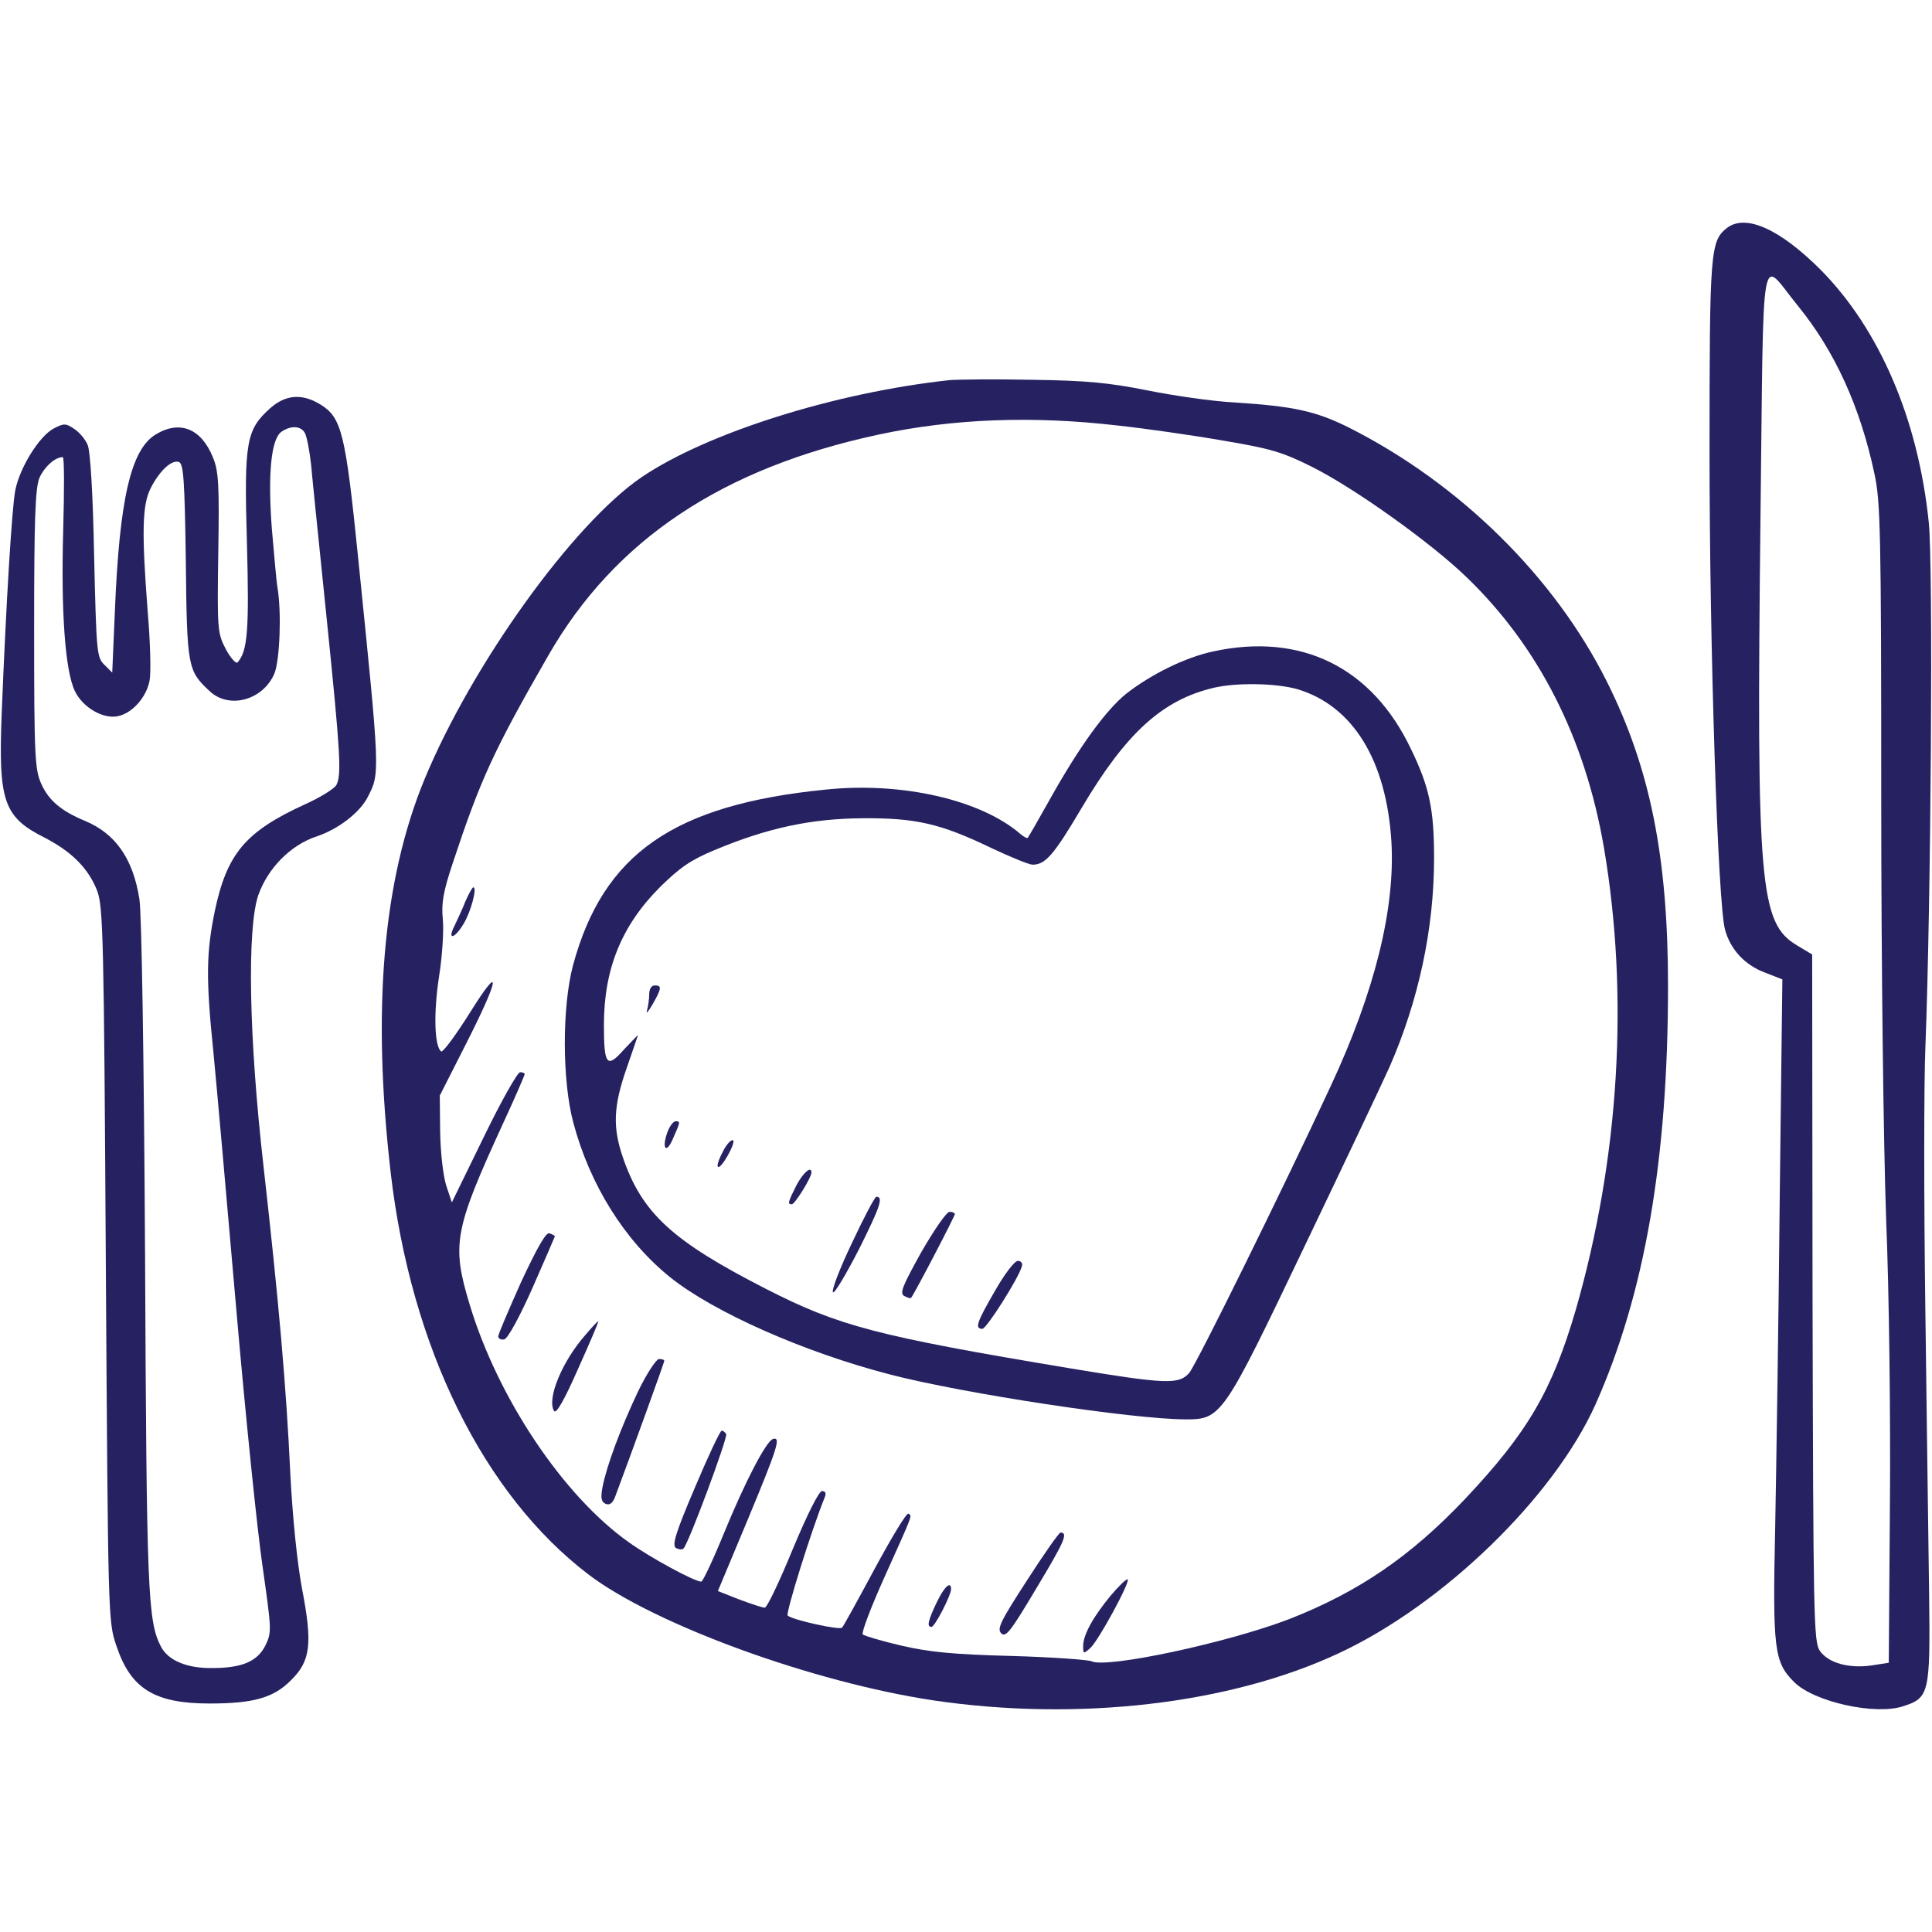 <?xml version="1.0" encoding="UTF-8"?> <svg xmlns="http://www.w3.org/2000/svg" xmlns:xlink="http://www.w3.org/1999/xlink" version="1.1" width="512pt" height="512pt" viewBox="0,0,256,256"><g fill="#262262" fill-rule="nonzero" stroke="none" stroke-width="1" stroke-linecap="butt" stroke-linejoin="miter" stroke-miterlimit="10" stroke-dasharray="" stroke-dashoffset="0" font-family="none" font-weight="none" font-size="none" text-anchor="none" style="mix-blend-mode: normal"><g transform="translate(0.022,0.074) scale(0.5,0.5)"><g transform="translate(0,512) scale(0.1,-0.1)"><path d="M4577,4518c-45,-35 -47,-58 -47,-597c0,-516 22,-1193 41,-1263c14,-52 52,-94 106,-114l46,-18l-7,-580c-3,-320 -9,-711 -12,-871c-7,-324 -3,-358 50,-411c53,-53 216,-89 290,-64c68,22 71,35 68,290c-2,124 -6,464 -10,755c-4,292 -4,607 0,700c15,382 21,1280 9,1392c-28,274 -131,512 -286,669c-108,108 -198,149 -248,112zM4765,4310c96,-118 164,-265 202,-444c16,-73 18,-154 18,-856c0,-453 6,-918 13,-1120c8,-190 12,-532 10,-760l-3,-415l-45,-7c-62,-9 -116,7 -138,39c-16,25 -17,89 -19,936l-1,909l-40,24c-99,59 -108,157 -97,1132c9,756 -3,688 100,562z"></path><path d="M2515,4114c-304,-33 -642,-140 -815,-257c-182,-124 -450,-497 -576,-802c-110,-268 -139,-609 -89,-1042c54,-463 246,-852 524,-1064c175,-133 595,-286 916,-334c381,-56 783,-10 1072,125c277,129 570,413 681,660c130,292 192,648 192,1108c0,341 -47,577 -162,807c-139,278 -390,525 -683,673c-88,44 -147,57 -305,67c-57,3 -161,18 -230,32c-101,20 -159,26 -305,28c-99,2 -198,1 -220,-1zM2960,3994c74,-8 200,-26 280,-40c125,-21 157,-30 235,-69c111,-55 316,-201 411,-293c191,-184 314,-426 364,-716c67,-393 41,-823 -74,-1224c-63,-216 -128,-327 -294,-503c-145,-153 -282,-246 -465,-318c-164,-63 -486,-132 -525,-112c-9,4 -105,11 -212,14c-152,4 -216,10 -290,27c-52,12 -99,26 -104,30c-4,5 22,73 58,153c77,171 73,161 63,167c-5,3 -44,-62 -89,-145c-44,-82 -83,-153 -87,-157c-6,-7 -130,20 -144,32c-6,5 62,224 98,313c5,11 2,17 -7,17c-8,0 -38,-59 -78,-155c-35,-85 -68,-155 -74,-154c-6,0 -36,10 -68,22l-56,22l79,189c79,190 89,221 67,214c-18,-6 -73,-111 -130,-250c-29,-71 -56,-128 -60,-128c-18,0 -136,64 -193,105c-173,123 -346,381 -421,630c-48,159 -41,197 90,482c31,67 56,125 56,128c0,3 -6,5 -12,5c-7,0 -51,-78 -97,-173l-84,-172l-15,45c-8,26 -15,85 -16,142l-1,96l68,134c92,181 97,222 12,86c-37,-59 -71,-105 -76,-103c-18,12 -21,100 -6,198c9,56 13,125 10,153c-4,42 1,72 27,150c73,220 107,295 253,549c176,306 460,496 876,585c197,42 406,50 631,24z"></path><path d="M3214,3395c-74,-16 -163,-60 -230,-112c-54,-44 -123,-138 -204,-283c-29,-52 -55,-97 -57,-99c-1,-2 -11,3 -20,11c-105,90 -313,138 -515,117c-403,-40 -590,-170 -670,-466c-29,-110 -29,-305 1,-417c44,-165 136,-312 256,-409c116,-93 355,-199 583,-258c196,-51 646,-119 784,-119c94,0 99,7 313,455c103,215 205,430 227,479c77,176 118,366 118,553c0,129 -12,188 -61,289c-103,217 -291,310 -525,259zM3438,3295c147,-44 236,-189 249,-405c10,-177 -44,-396 -161,-647c-125,-269 -357,-740 -375,-760c-27,-31 -61,-30 -314,12c-516,86 -614,112 -808,211c-248,127 -328,200 -379,349c-27,79 -25,135 10,235c16,47 30,86 30,88c0,1 -16,-16 -37,-38c-45,-51 -53,-42 -53,65c0,149 47,264 149,366c53,52 82,72 145,98c141,59 256,83 391,84c142,1 207,-14 342,-79c51,-24 100,-44 109,-44c34,0 56,25 131,152c117,197 213,285 350,317c61,14 165,12 221,-4z"></path><path d="M1720,2486c0,-13 -3,-33 -6,-43c-3,-10 4,-2 15,17c24,42 25,50 6,50c-9,0 -15,-9 -15,-24z"></path><path d="M1769,2123c-17,-45 -4,-62 14,-19c20,45 20,46 7,46c-6,0 -15,-12 -21,-27z"></path><path d="M1915,2069c-25,-47 -13,-56 13,-10c13,23 19,41 13,41c-6,0 -18,-14 -26,-31z"></path><path d="M2110,1980c-22,-44 -24,-50 -12,-50c8,0 52,71 52,84c0,19 -22,0 -40,-34z"></path><path d="M2258,1829c-32,-67 -55,-126 -51,-132c3,-6 34,46 69,114c57,114 65,139 46,139c-4,0 -33,-55 -64,-121z"></path><path d="M2441,1803c-50,-90 -58,-109 -45,-116c9,-5 17,-7 18,-5c8,9 116,216 116,222c0,3 -6,6 -14,6c-8,0 -41,-48 -75,-107z"></path><path d="M2636,1700c-48,-83 -54,-100 -33,-100c11,0 98,137 105,167c2,7 -3,13 -11,13c-9,0 -36,-36 -61,-80z"></path><path d="M1233,2733c-8,-21 -22,-50 -29,-65c-20,-39 0,-35 24,5c19,31 37,97 26,97c-3,0 -12,-17 -21,-37z"></path><path d="M1381,1725c-33,-74 -61,-139 -61,-145c0,-6 7,-10 16,-8c9,2 40,58 75,137c32,73 59,135 59,136c0,2 -6,5 -14,8c-9,4 -31,-34 -75,-128z"></path><path d="M1552,1585c-63,-71 -104,-171 -84,-203c6,-8 28,31 64,113c31,69 55,125 53,125c-2,0 -17,-16 -33,-35z"></path><path d="M1690,1433c-45,-95 -83,-196 -94,-254c-5,-28 -3,-38 9,-43c10,-4 18,2 24,17c45,120 131,358 131,362c0,3 -6,5 -14,5c-7,0 -33,-39 -56,-87z"></path><path d="M1841,1179c-52,-122 -61,-153 -50,-160c8,-4 17,-5 20,-1c14,14 118,295 113,303c-3,5 -8,9 -12,9c-4,0 -36,-68 -71,-151z"></path><path d="M2721,933c-70,-108 -80,-128 -68,-140c12,-12 25,5 94,121c74,123 84,146 63,146c-4,0 -44,-57 -89,-127z"></path><path d="M2943,893c-47,-57 -73,-104 -73,-134c0,-21 1,-21 19,-5c22,20 106,175 99,182c-3,2 -23,-17 -45,-43z"></path><path d="M2482,875c-23,-48 -27,-65 -14,-65c9,0 52,84 52,100c0,23 -18,7 -38,-35z"></path><path d="M716,4040c-64,-57 -70,-89 -62,-358c6,-230 2,-286 -25,-316c-4,-4 -18,11 -31,35c-22,43 -23,50 -20,255c3,179 1,217 -14,253c-31,77 -88,100 -152,61c-66,-40 -96,-173 -108,-468l-7,-163l-21,21c-20,19 -21,34 -27,288c-3,162 -10,278 -17,294c-6,15 -22,34 -36,43c-22,15 -27,15 -54,1c-38,-20 -90,-103 -102,-164c-9,-48 -24,-293 -36,-592c-9,-233 5,-274 115,-329c71,-37 115,-81 138,-140c16,-42 18,-125 23,-991c6,-938 6,-946 28,-1010c38,-114 101,-153 247,-153c116,0 170,15 216,62c52,51 57,97 29,242c-13,70 -25,188 -31,304c-11,236 -31,460 -71,815c-39,342 -44,630 -14,719c25,71 85,133 155,156c57,19 114,63 135,104c33,64 33,60 -25,631c-34,336 -44,375 -101,410c-48,29 -91,26 -132,-10zM808,3973c5,-10 12,-47 16,-83c3,-36 22,-218 41,-405c37,-362 40,-416 26,-444c-6,-10 -43,-33 -83,-51c-158,-72 -207,-131 -239,-282c-23,-112 -24,-179 -4,-374c8,-82 35,-385 60,-674c25,-289 57,-601 71,-694c23,-163 24,-170 7,-205c-21,-42 -61,-60 -141,-60c-67,-1 -117,20 -136,57c-35,67 -38,147 -42,1037c-3,526 -9,906 -15,944c-17,107 -63,173 -144,207c-63,26 -96,54 -116,98c-17,38 -19,72 -19,409c0,295 3,374 14,402c13,29 41,55 62,55c4,0 4,-88 1,-195c-6,-214 5,-371 31,-425c21,-44 77,-76 116,-66c38,9 74,51 82,94c4,20 2,102 -5,182c-16,210 -15,283 8,328c24,47 56,76 75,69c12,-5 15,-49 18,-264c3,-280 5,-289 63,-343c52,-49 142,-24 172,47c14,36 19,161 8,227c-3,17 -9,87 -15,156c-11,145 -2,237 25,257c26,18 53,16 63,-4z"></path></g></g></g></svg> 